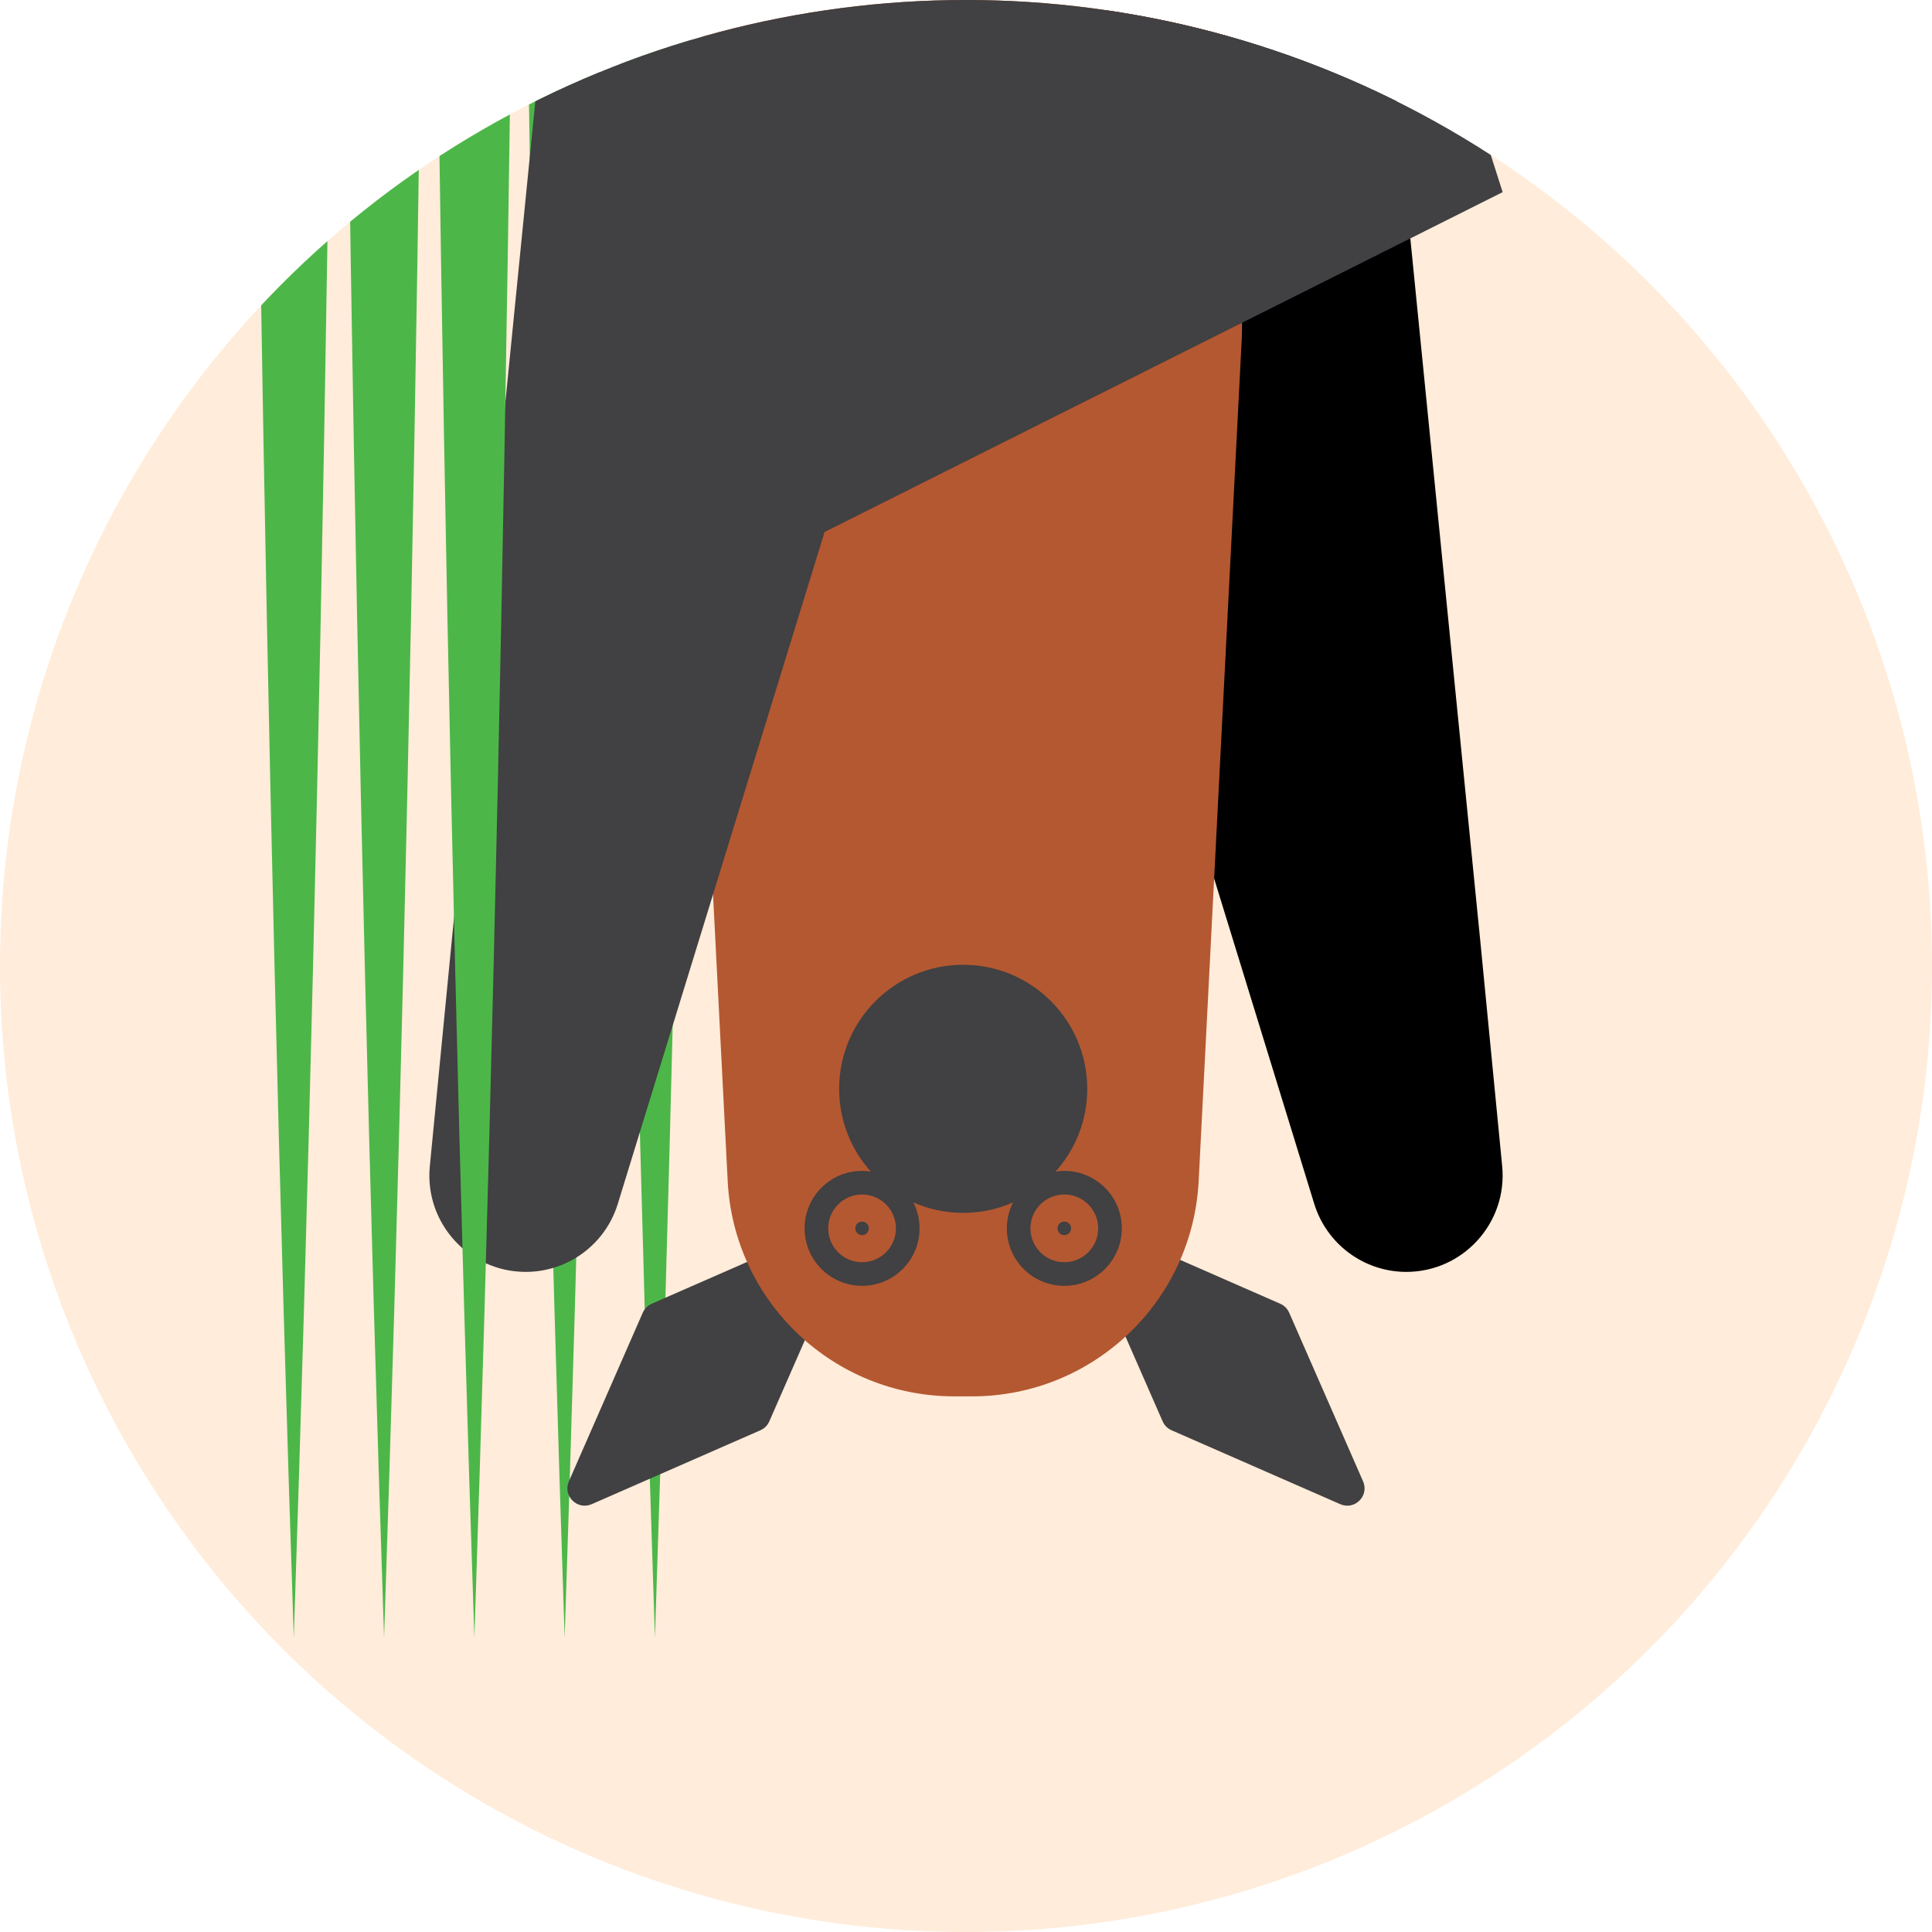 <?xml version="1.0" encoding="utf-8"?>
<!-- Generator: Adobe Illustrator 23.0.0, SVG Export Plug-In . SVG Version: 6.00 Build 0)  -->
<svg version="1.1" xmlns="http://www.w3.org/2000/svg" xmlns:xlink="http://www.w3.org/1999/xlink" x="0px" y="0px" width="365.7px"
	 height="365.7px" viewBox="0 0 365.7 365.7" style="enable-background:new 0 0 365.7 365.7;" xml:space="preserve">
<style type="text/css">
	.st0{display:none;}
	.st1{display:inline;fill:none;}
	.st2{display:inline;}
	.st3{clip-path:url(#SVGID_2_);fill:#A9DCD6;}
	.st4{clip-path:url(#SVGID_2_);}
	.st5{clip-path:url(#SVGID_4_);fill:#FFFFFF;}
	.st6{clip-path:url(#SVGID_4_);}
	.st7{clip-path:url(#SVGID_4_);fill:#CEAD88;}
	.st8{clip-path:url(#SVGID_4_);fill:#3A6530;}
	.st9{clip-path:url(#SVGID_4_);fill:#D0D2D3;}
	.st10{clip-path:url(#SVGID_4_);fill:#9B9DA0;}
	.st11{clip-path:url(#SVGID_6_);}
	.st12{fill:#00BCC6;}
	.st13{fill:#FFFFFF;}
	.st14{fill:#F99B1C;}
	.st15{fill:#414042;}
	.st16{fill:#FFEB71;}
	.st17{fill:none;}
	.st18{clip-path:url(#SVGID_8_);fill:#A9DCD6;}
	.st19{clip-path:url(#SVGID_8_);}
	.st20{clip-path:url(#SVGID_10_);fill:#3A6530;}
	.st21{clip-path:url(#SVGID_10_);}
	.st22{clip-path:url(#SVGID_10_);fill:#FFFFFF;}
	.st23{clip-path:url(#SVGID_10_);fill:#F47647;}
	.st24{clip-path:url(#SVGID_12_);fill:#A9DCD6;}
	.st25{clip-path:url(#SVGID_12_);}
	.st26{clip-path:url(#SVGID_14_);fill:#3A6530;}
	.st27{clip-path:url(#SVGID_14_);fill:#F47647;}
	.st28{clip-path:url(#SVGID_14_);}
	.st29{clip-path:url(#SVGID_14_);fill:#FFFFFF;}
	.st30{clip-path:url(#SVGID_16_);fill:#A9DCD6;}
	.st31{clip-path:url(#SVGID_16_);}
	.st32{clip-path:url(#SVGID_18_);fill:#35251F;}
	.st33{clip-path:url(#SVGID_18_);fill:#524039;}
	.st34{clip-path:url(#SVGID_18_);fill:#939598;}
	.st35{clip-path:url(#SVGID_18_);fill:#FFFFFF;}
	.st36{clip-path:url(#SVGID_18_);fill:#FFEB71;}
	.st37{clip-path:url(#SVGID_20_);fill:#022E48;}
	.st38{clip-path:url(#SVGID_20_);}
	.st39{clip-path:url(#SVGID_22_);fill:#4CB748;}
	.st40{clip-path:url(#SVGID_22_);fill:#D9522B;}
	.st41{clip-path:url(#SVGID_22_);fill:#AA812D;}
	.st42{clip-path:url(#SVGID_22_);fill:#C8993C;}
	.st43{clip-path:url(#SVGID_22_);fill:#FFFFFF;}
	.st44{clip-path:url(#SVGID_22_);fill:#CEAD88;}
	.st45{clip-path:url(#SVGID_24_);fill:#00BCC6;}
	.st46{clip-path:url(#SVGID_24_);}
	.st47{clip-path:url(#SVGID_26_);}
	.st48{clip-path:url(#SVGID_26_);fill:#D9522B;}
	.st49{clip-path:url(#SVGID_26_);fill:#FFFFFF;}
	.st50{clip-path:url(#SVGID_26_);fill:#F99B1C;}
	.st51{clip-path:url(#SVGID_26_);fill:#DCDDDE;}
	.st52{clip-path:url(#SVGID_26_);fill:#808285;}
	.st53{clip-path:url(#SVGID_28_);fill:#022E48;}
	.st54{clip-path:url(#SVGID_28_);}
	.st55{clip-path:url(#SVGID_30_);fill:#ABADB0;}
	.st56{clip-path:url(#SVGID_30_);fill:#808285;}
	.st57{clip-path:url(#SVGID_30_);fill:#D3D5D6;}
	.st58{clip-path:url(#SVGID_30_);fill:#F38AB6;}
	.st59{clip-path:url(#SVGID_30_);fill:#939598;}
	.st60{clip-path:url(#SVGID_32_);fill:#FFECDA;}
	.st61{clip-path:url(#SVGID_32_);fill:#4CB748;}
	.st62{clip-path:url(#SVGID_32_);}
	.st63{clip-path:url(#SVGID_34_);fill:#4CB748;}
	.st64{clip-path:url(#SVGID_34_);}
	.st65{clip-path:url(#SVGID_34_);fill:#3382C4;}
	.st66{clip-path:url(#SVGID_34_);fill:#58595B;}
	.st67{clip-path:url(#SVGID_34_);fill:#F99B1C;}
	.st68{clip-path:url(#SVGID_36_);fill:#A9DCD6;}
	.st69{clip-path:url(#SVGID_36_);}
	.st70{clip-path:url(#SVGID_38_);fill:#AA812D;}
	.st71{clip-path:url(#SVGID_38_);fill:#3A6530;}
	.st72{clip-path:url(#SVGID_38_);fill:#8E6539;}
	.st73{clip-path:url(#SVGID_40_);fill:#00BCC6;}
	.st74{clip-path:url(#SVGID_40_);}
	.st75{clip-path:url(#SVGID_42_);fill:#376131;}
	.st76{clip-path:url(#SVGID_42_);fill:#935A37;}
	.st77{clip-path:url(#SVGID_42_);fill:#FFFFFF;}
	.st78{clip-path:url(#SVGID_42_);fill:#414042;}
	.st79{clip-path:url(#SVGID_44_);fill:#022E48;}
	.st80{clip-path:url(#SVGID_44_);}
	.st81{clip-path:url(#SVGID_46_);fill:#4CB748;}
	.st82{clip-path:url(#SVGID_46_);fill:#E3E4E3;}
	.st83{clip-path:url(#SVGID_46_);fill:#77787B;}
	.st84{clip-path:url(#SVGID_46_);fill:#939598;}
	.st85{clip-path:url(#SVGID_46_);fill:#C0C0C1;}
	.st86{clip-path:url(#SVGID_46_);fill:#FFFFFF;}
	.st87{clip-path:url(#SVGID_46_);}
	.st88{clip-path:url(#SVGID_46_);fill:#414042;}
	.st89{clip-path:url(#SVGID_48_);fill:#A9DCD6;}
	.st90{clip-path:url(#SVGID_48_);}
	.st91{clip-path:url(#SVGID_50_);fill:#35251F;}
	.st92{clip-path:url(#SVGID_50_);fill:#685650;}
	.st93{clip-path:url(#SVGID_50_);fill:#376131;}
	.st94{clip-path:url(#SVGID_50_);fill:#FFFFFF;}
	.st95{clip-path:url(#SVGID_52_);fill:#022E48;}
	.st96{clip-path:url(#SVGID_52_);}
	.st97{clip-path:url(#SVGID_54_);fill:#CCA87A;}
	.st98{clip-path:url(#SVGID_54_);fill:#4CB748;}
	.st99{clip-path:url(#SVGID_54_);fill:#B28D58;}
	.st100{clip-path:url(#SVGID_54_);fill:#9D7B49;}
	.st101{clip-path:url(#SVGID_54_);fill:none;stroke:#FFFFFF;stroke-width:2.268;stroke-miterlimit:10;}
	.st102{clip-path:url(#SVGID_54_);fill:#414042;}
	.st103{clip-path:url(#SVGID_56_);fill:#06B6C2;}
	.st104{clip-path:url(#SVGID_56_);fill:#3A6530;}
	.st105{clip-path:url(#SVGID_56_);}
	.st106{clip-path:url(#SVGID_58_);fill:#3A6530;}
	.st107{clip-path:url(#SVGID_58_);fill:#EC008C;}
	.st108{clip-path:url(#SVGID_58_);fill:#FFFFFF;}
	.st109{clip-path:url(#SVGID_58_);fill:#F99B1C;}
	.st110{clip-path:url(#SVGID_58_);fill:#F49AC1;}
	.st111{clip-path:url(#SVGID_58_);}
	.st112{clip-path:url(#SVGID_58_);fill:#D24F2B;}
	.st113{clip-path:url(#SVGID_60_);fill:#A9DCD6;}
	.st114{clip-path:url(#SVGID_60_);fill:#939598;}
	.st115{clip-path:url(#SVGID_60_);fill:#6D6E71;}
	.st116{clip-path:url(#SVGID_60_);}
	.st117{clip-path:url(#SVGID_62_);fill:#3A6530;}
	.st118{clip-path:url(#SVGID_62_);fill:#414042;}
	.st119{clip-path:url(#SVGID_62_);fill:#FFFFFF;}
	.st120{clip-path:url(#SVGID_62_);fill:#6D6E71;}
	.st121{clip-path:url(#SVGID_64_);fill:#A9DCD6;}
	.st122{clip-path:url(#SVGID_64_);}
	.st123{clip-path:url(#SVGID_66_);fill:#3A6530;}
	.st124{clip-path:url(#SVGID_66_);fill:#939598;}
	.st125{clip-path:url(#SVGID_66_);fill:#FFFFFF;}
	.st126{clip-path:url(#SVGID_66_);fill:#414042;}
	.st127{clip-path:url(#SVGID_66_);fill:#A7A9AC;}
	.st128{clip-path:url(#SVGID_68_);}
	.st129{clip-path:url(#SVGID_70_);fill:#A9DCD6;}
	.st130{clip-path:url(#SVGID_70_);}
	.st131{clip-path:url(#SVGID_72_);fill:#4CB748;}
	.st132{clip-path:url(#SVGID_72_);}
	.st133{clip-path:url(#SVGID_72_);fill:#F99B1C;}
	.st134{opacity:0.6;clip-path:url(#SVGID_72_);}
	.st135{clip-path:url(#SVGID_74_);fill:#FFFFFF;}
	.st136{clip-path:url(#SVGID_76_);fill:#FFFFFF;}
	.st137{clip-path:url(#SVGID_78_);}
	.st138{clip-path:url(#SVGID_80_);fill:#A9DCD6;}
	.st139{clip-path:url(#SVGID_80_);}
	.st140{clip-path:url(#SVGID_82_);}
	.st141{clip-path:url(#SVGID_82_);fill:#3382C4;}
	.st142{clip-path:url(#SVGID_82_);fill:#98762C;}
	.st143{clip-path:url(#SVGID_82_);fill:#8FA33E;}
	.st144{clip-path:url(#SVGID_82_);fill:#4CB748;}
	.st145{opacity:0.6;clip-path:url(#SVGID_82_);}
	.st146{clip-path:url(#SVGID_84_);fill:#FFFFFF;}
	.st147{clip-path:url(#SVGID_86_);fill:#FFFFFF;}
	.st148{clip-path:url(#SVGID_88_);fill:#FFFFFF;}
	.st149{clip-path:url(#SVGID_90_);fill:#022E48;}
	.st150{clip-path:url(#SVGID_90_);fill:#FFFFFF;}
	.st151{clip-path:url(#SVGID_90_);fill:#D1D3D4;}
	.st152{clip-path:url(#SVGID_90_);}
	.st153{clip-path:url(#SVGID_92_);fill:#FFFFFF;}
	.st154{clip-path:url(#SVGID_92_);fill:#E6E7E8;}
	.st155{clip-path:url(#SVGID_92_);fill:#D1D3D4;}
	.st156{clip-path:url(#SVGID_94_);fill:#FFECDA;}
	.st157{clip-path:url(#SVGID_94_);fill:#3A6530;}
	.st158{clip-path:url(#SVGID_94_);}
	.st159{clip-path:url(#SVGID_96_);fill:#9D7B49;}
	.st160{clip-path:url(#SVGID_96_);fill:#CCA87A;}
	.st161{clip-path:url(#SVGID_96_);fill:#414042;}
	.st162{clip-path:url(#SVGID_98_);fill:#022E48;}
	.st163{clip-path:url(#SVGID_98_);fill:#4CB748;}
	.st164{clip-path:url(#SVGID_98_);}
	.st165{clip-path:url(#SVGID_100_);fill:#CEAD88;}
	.st166{clip-path:url(#SVGID_100_);fill:#9D9FA2;}
	.st167{clip-path:url(#SVGID_100_);fill:#FFEB71;}
	.st168{clip-path:url(#SVGID_100_);fill:#FFFFFF;}
	.st169{clip-path:url(#SVGID_100_);fill:#C4C6C8;}
	.st170{clip-path:url(#SVGID_100_);fill:#414042;}
	.st171{clip-path:url(#SVGID_100_);fill:#4CB748;}
	.st172{clip-path:url(#SVGID_102_);fill:#FFECDA;}
	.st173{clip-path:url(#SVGID_102_);fill:#939598;}
	.st174{clip-path:url(#SVGID_102_);}
	.st175{clip-path:url(#SVGID_104_);fill:#A9DCD6;}
	.st176{clip-path:url(#SVGID_104_);fill:#6D6E71;}
	.st177{clip-path:url(#SVGID_104_);fill:#939598;}
	.st178{clip-path:url(#SVGID_104_);fill:#414042;}
	.st179{clip-path:url(#SVGID_104_);fill:#BCBEC0;}
	.st180{clip-path:url(#SVGID_104_);fill:#FFFFFF;}
	.st181{clip-path:url(#SVGID_106_);fill:#022E48;}
	.st182{clip-path:url(#SVGID_106_);}
	.st183{clip-path:url(#SVGID_108_);fill:#3382C4;}
	.st184{clip-path:url(#SVGID_108_);fill:#FFFFFF;}
	.st185{clip-path:url(#SVGID_108_);fill:#022E48;}
	.st186{clip-path:url(#SVGID_108_);fill:#F99B1C;}
	.st187{clip-path:url(#SVGID_108_);fill:#D1D3D4;}
	.st188{clip-path:url(#SVGID_108_);fill:#058C46;}
	.st189{clip-path:url(#SVGID_108_);fill:#12B5C0;}
	.st190{clip-path:url(#SVGID_110_);fill:#A9DCD6;}
	.st191{clip-path:url(#SVGID_110_);}
	.st192{clip-path:url(#SVGID_112_);}
	.st193{clip-path:url(#SVGID_112_);fill:#FFFFFF;}
	.st194{clip-path:url(#SVGID_112_);fill:#AA812D;}
	.st195{clip-path:url(#SVGID_112_);fill:#3A6530;}
	.st196{clip-path:url(#SVGID_112_);fill:#935A37;}
	.st197{clip-path:url(#SVGID_114_);fill:#00BCC6;}
	.st198{clip-path:url(#SVGID_114_);}
	.st199{clip-path:url(#SVGID_116_);fill:#3A6530;}
	.st200{clip-path:url(#SVGID_116_);fill:#414042;}
	.st201{clip-path:url(#SVGID_116_);fill:#FFEB71;}
	.st202{clip-path:url(#SVGID_118_);fill:#00BCC6;}
	.st203{clip-path:url(#SVGID_118_);}
	.st204{clip-path:url(#SVGID_120_);fill:#FFEB71;}
	.st205{clip-path:url(#SVGID_120_);fill:#3A6530;}
	.st206{clip-path:url(#SVGID_120_);fill:#414042;}
	.st207{clip-path:url(#SVGID_122_);fill:#A9DCD6;}
	.st208{clip-path:url(#SVGID_122_);}
	.st209{clip-path:url(#SVGID_124_);fill:#4CB748;}
	.st210{clip-path:url(#SVGID_124_);fill:#3B8D47;}
	.st211{clip-path:url(#SVGID_124_);fill:#FFFFFF;}
	.st212{clip-path:url(#SVGID_124_);}
	.st213{clip-path:url(#SVGID_124_);fill:#F99B1C;}
	.st214{clip-path:url(#SVGID_126_);fill:#A9DCD6;}
	.st215{clip-path:url(#SVGID_126_);}
	.st216{clip-path:url(#SVGID_128_);fill:#F99B1C;}
	.st217{clip-path:url(#SVGID_128_);fill:#3A6530;}
	.st218{clip-path:url(#SVGID_128_);fill:#B45831;}
	.st219{clip-path:url(#SVGID_128_);fill:#C8993C;}
	.st220{clip-path:url(#SVGID_128_);fill:#D9522B;}
	.st221{clip-path:url(#SVGID_128_);}
	.st222{clip-path:url(#SVGID_130_);fill:#00BCC6;}
	.st223{clip-path:url(#SVGID_130_);fill:#8E6539;}
	.st224{clip-path:url(#SVGID_130_);}
	.st225{clip-path:url(#SVGID_132_);fill:#414042;}
	.st226{clip-path:url(#SVGID_132_);fill:none;stroke:#FFFFFF;stroke-width:2.749;stroke-miterlimit:10;}
	.st227{clip-path:url(#SVGID_132_);}
	.st228{clip-path:url(#SVGID_132_);fill:#FFFFFF;}
	.st229{clip-path:url(#SVGID_132_);fill:#AA812D;}
	.st230{clip-path:url(#SVGID_134_);fill:#A9DCD6;}
	.st231{clip-path:url(#SVGID_134_);}
	.st232{clip-path:url(#SVGID_136_);fill:#414042;}
	.st233{clip-path:url(#SVGID_136_);fill:#939598;}
	.st234{clip-path:url(#SVGID_136_);fill:#D9522B;}
	.st235{clip-path:url(#SVGID_136_);fill:#F69E20;}
	.st236{clip-path:url(#SVGID_136_);fill:#FFFFFF;}
	.st237{clip-path:url(#SVGID_136_);fill:#3A6530;}
	.st238{clip-path:url(#SVGID_138_);fill:#00BCC6;}
	.st239{clip-path:url(#SVGID_138_);}
	.st240{clip-path:url(#SVGID_140_);fill:#376131;}
	.st241{clip-path:url(#SVGID_140_);fill:#4CB748;}
	.st242{clip-path:url(#SVGID_140_);fill:#CCAD88;}
	.st243{clip-path:url(#SVGID_140_);fill:#523F3A;}
	.st244{clip-path:url(#SVGID_140_);fill:#FFFFFF;}
	.st245{clip-path:url(#SVGID_142_);fill:#A9DCD6;}
	.st246{clip-path:url(#SVGID_142_);}
	.st247{clip-path:url(#SVGID_144_);fill:#3A6530;}
	.st248{clip-path:url(#SVGID_144_);fill:#FFFFFF;}
	.st249{clip-path:url(#SVGID_144_);fill:#ABADB0;}
	.st250{clip-path:url(#SVGID_144_);fill:#F99B1C;}
	.st251{clip-path:url(#SVGID_144_);fill:#F6ADCD;}
	.st252{clip-path:url(#SVGID_144_);}
	.st253{clip-path:url(#SVGID_146_);fill:#FFECDA;}
	.st254{clip-path:url(#SVGID_146_);}
	.st255{clip-path:url(#SVGID_148_);fill:#AA812D;}
	.st256{clip-path:url(#SVGID_148_);fill:#CEAD88;}
	.st257{clip-path:url(#SVGID_148_);fill:#3A6530;}
	.st258{clip-path:url(#SVGID_148_);fill:#4CB748;}
	.st259{clip-path:url(#SVGID_148_);}
	.st260{clip-path:url(#SVGID_148_);fill:#8E6539;}
	.st261{clip-path:url(#SVGID_150_);fill:#A9DCD6;}
	.st262{clip-path:url(#SVGID_150_);fill:#4CB748;}
	.st263{clip-path:url(#SVGID_150_);}
	.st264{clip-path:url(#SVGID_152_);fill:#3A6530;}
	.st265{clip-path:url(#SVGID_152_);fill:#8E6539;}
	.st266{clip-path:url(#SVGID_152_);fill:#CEAD88;}
	.st267{clip-path:url(#SVGID_152_);fill:#414042;}
	.st268{clip-path:url(#SVGID_152_);fill:#94742C;}
	.st269{clip-path:url(#SVGID_152_);fill:#AA812D;}
	.st270{clip-path:url(#SVGID_152_);fill:#C8993C;}
	.st271{clip-path:url(#SVGID_152_);fill:#4CB748;}
	.st272{clip-path:url(#SVGID_154_);fill:#A9DCD6;}
	.st273{clip-path:url(#SVGID_154_);}
	.st274{clip-path:url(#SVGID_156_);fill:#414042;}
	.st275{clip-path:url(#SVGID_156_);fill:#939598;}
	.st276{clip-path:url(#SVGID_156_);fill:#CCA87A;}
	.st277{clip-path:url(#SVGID_156_);fill:#FFFFFF;}
	.st278{clip-path:url(#SVGID_158_);fill:#022E48;}
	.st279{clip-path:url(#SVGID_158_);}
	.st280{clip-path:url(#SVGID_160_);fill:#A7AFC4;}
	.st281{clip-path:url(#SVGID_160_);fill:#D6DDDF;}
	.st282{clip-path:url(#SVGID_160_);fill:#EDF0E8;}
	.st283{clip-path:url(#SVGID_160_);}
	.st284{clip-path:url(#SVGID_160_);fill:#4CB748;}
	.st285{clip-path:url(#SVGID_162_);fill:#A9DCD6;}
	.st286{clip-path:url(#SVGID_162_);}
	.st287{clip-path:url(#SVGID_164_);fill:#CEAD88;}
	.st288{clip-path:url(#SVGID_164_);fill:#58595B;}
	.st289{clip-path:url(#SVGID_164_);fill:#FFFFFF;}
	.st290{clip-path:url(#SVGID_164_);fill:#414042;}
	.st291{clip-path:url(#SVGID_164_);fill:#B3896A;}
	.st292{clip-path:url(#SVGID_164_);fill:#3A6530;}
	.st293{clip-path:url(#SVGID_166_);fill:#022E48;}
	.st294{clip-path:url(#SVGID_166_);fill:#4CB748;}
	.st295{clip-path:url(#SVGID_166_);fill:#826628;}
	.st296{clip-path:url(#SVGID_166_);}
	.st297{clip-path:url(#SVGID_168_);fill:#826628;}
	.st298{clip-path:url(#SVGID_168_);fill:#AA812D;}
	.st299{clip-path:url(#SVGID_168_);fill:#414042;}
	.st300{clip-path:url(#SVGID_168_);fill:#BCBEC0;}
	.st301{clip-path:url(#SVGID_168_);fill:#FFFFFF;}
	.st302{clip-path:url(#SVGID_168_);fill:#CCA87A;}
	.st303{clip-path:url(#SVGID_170_);fill:#A9DCD6;}
	.st304{clip-path:url(#SVGID_170_);fill:#4CB748;}
	.st305{clip-path:url(#SVGID_170_);}
	.st306{clip-path:url(#SVGID_172_);fill:#4CB748;}
	.st307{clip-path:url(#SVGID_172_);fill:#414042;}
	.st308{clip-path:url(#SVGID_172_);fill:#D9522B;}
	.st309{clip-path:url(#SVGID_172_);fill:#F99B1C;}
	.st310{clip-path:url(#SVGID_174_);fill:#FFECDA;}
	.st311{clip-path:url(#SVGID_174_);}
	.st312{clip-path:url(#SVGID_176_);fill:#35251F;}
	.st313{clip-path:url(#SVGID_176_);fill:#F99B1C;}
	.st314{clip-path:url(#SVGID_176_);fill:#D1D3D4;}
	.st315{clip-path:url(#SVGID_176_);fill:#8E6539;}
	.st316{clip-path:url(#SVGID_176_);fill:#3A6530;}
	.st317{clip-path:url(#SVGID_178_);fill:#FFECDA;}
	.st318{clip-path:url(#SVGID_178_);}
	.st319{clip-path:url(#SVGID_180_);fill:#414042;}
	.st320{clip-path:url(#SVGID_180_);fill:#3A6530;}
	.st321{clip-path:url(#SVGID_180_);fill:#00B377;}
	.st322{clip-path:url(#SVGID_180_);fill:#0B0A0E;}
	.st323{clip-path:url(#SVGID_180_);fill:#FFFFFF;}
	.st324{clip-path:url(#SVGID_180_);fill:#F49A23;}
	.st325{clip-path:url(#SVGID_182_);fill:#FFECDA;}
	.st326{clip-path:url(#SVGID_182_);}
	.st327{clip-path:url(#SVGID_184_);}
	.st328{clip-path:url(#SVGID_184_);fill:#BCBEC0;}
	.st329{clip-path:url(#SVGID_184_);fill:#3A6530;}
	.st330{clip-path:url(#SVGID_184_);fill:#414042;}
	.st331{clip-path:url(#SVGID_184_);fill:#D9522B;}
	.st332{clip-path:url(#SVGID_186_);}
	.st333{fill:#FFECDA;}
	.st334{fill:#3A6530;}
	.st335{fill:#939598;}
	.st336{fill:#A29791;}
	.st337{fill:#BCBEC0;}
	.st338{clip-path:url(#SVGID_188_);}
	.st339{clip-path:url(#SVGID_190_);fill:#4CB748;}
	.st340{clip-path:url(#SVGID_190_);}
	.st341{clip-path:url(#SVGID_190_);fill:#414042;}
	.st342{clip-path:url(#SVGID_190_);fill:#B45831;}
	.st343{clip-path:url(#SVGID_192_);}
	.st344{fill:#9D7B49;}
	.st345{fill:#523F3A;}
	.st346{fill:#010101;}
	.st347{fill:#D9522B;}
	.st348{fill:#FFCB05;}
	.st349{fill:#022E48;}
	.st350{fill:#D1D3D4;}
	.st351{fill:#F6ADCD;}
	.st352{fill:#A9DCD6;}
	.st353{clip-path:url(#SVGID_194_);fill:#AA812D;}
	.st354{clip-path:url(#SVGID_194_);fill:#8E6539;}
	.st355{clip-path:url(#SVGID_194_);fill:#3A6530;}
</style>
<g id="Layer_2" class="st0">
</g>
<g id="Layer_3" class="st0">
</g>
<g id="Layer_4">
	<g id="Layer_1">
	</g>
</g>
<g id="Layer_5">
</g>
<g id="Layer_6">
	<g>
		<defs>
			<circle id="SVGID_187_" cx="182.85" cy="182.85" r="182.85"/>
		</defs>
		<clipPath id="SVGID_2_">
			<use xlink:href="#SVGID_187_"  style="overflow:visible;"/>
		</clipPath>
		<g class="st4">
			<rect x="-188.4" y="-302.68" class="st333" width="730.36" height="873.32"/>
			<g>
				<defs>
					<rect id="SVGID_189_" x="-11.11" y="-238.63" width="387.91" height="548.62"/>
				</defs>
				<clipPath id="SVGID_4_">
					<use xlink:href="#SVGID_189_"  style="overflow:visible;"/>
				</clipPath>
				<path style="clip-path:url(#SVGID_4_);fill:#4CB748;" d="M106.88,309.99c5.45-163.19,8.55-350.05,8.55-548.62H98.34
					C98.34-40.06,101.43,146.8,106.88,309.99"/>
				<path style="clip-path:url(#SVGID_4_);fill:#4CB748;" d="M123.97,309.99c5.45-163.19,8.55-350.05,8.55-548.62h-17.09
					C115.43-40.06,118.52,146.8,123.97,309.99"/>
				<path style="clip-path:url(#SVGID_4_);fill:#414042;" d="M155.29,232.79l-31.93,13.99c-0.75,0.33-1.36,0.93-1.69,1.69
					l-13.99,31.93c-1.2,2.73,1.58,5.52,4.32,4.32l31.93-13.99c0.76-0.33,1.36-0.93,1.69-1.69l13.99-31.93
					C160.81,234.38,158.03,231.6,155.29,232.79"/>
				<path style="clip-path:url(#SVGID_4_);fill:#414042;" d="M253.69,284.72l-31.93-13.99c-0.75-0.33-1.36-0.93-1.69-1.69
					l-13.99-31.93c-1.2-2.73,1.58-5.52,4.32-4.32l31.93,13.99c0.76,0.33,1.36,0.93,1.69,1.69l13.99,31.93
					C259.21,283.14,256.43,285.92,253.69,284.72"/>
				<path class="st6" d="M284.34,220.73l-4.15-42.68l-41.49-416.69h-7.39c0.49,6.39,0.75,12.93,0.75,19.61
					c0,39.24-8.83,74.26-22.65,97.26v189.9h-64.76l64.98,32.57l26.73,86.85h0l12.41,40.32c2.36,7.65,9.43,12.88,17.43,12.88
					C276.96,240.74,285.38,231.45,284.34,220.73"/>
				<path style="clip-path:url(#SVGID_4_);fill:#B45831;" d="M238.69,58.3l-36.21-296.92L182.85-77.62l-19.63-161.01L127,58.3h2.68
					c-0.15,1.88-0.2,3.79-0.1,5.73l8.16,159.53c1.17,22.84,20.02,40.75,42.89,40.75H184c22.87,0,41.72-17.92,42.89-40.75
					l8.16-159.53c0.1-1.94,0.05-3.85-0.1-5.73H238.69z"/>
				<path style="clip-path:url(#SVGID_4_);fill:#414042;" d="M233.86-121.88c-10.58,17.65-24.09,28.24-38.81,28.24
					c-33.91,0-61.39-56.14-61.39-125.38c0-6.67,0.26-13.22,0.75-19.61H127L85.51,178.06l-4.15,42.68
					c-1.04,10.72,7.38,20.01,18.15,20.01c8.01,0,15.08-5.22,17.43-12.88l12.41-40.32l26.73-86.85l128.35-64.33L233.86-121.88z"/>
				<path style="clip-path:url(#SVGID_4_);fill:#4CB748;" d="M89.79,309.99c5.45-163.19,8.55-350.05,8.55-548.62H81.25
					C81.25-40.06,84.34,146.8,89.79,309.99"/>
				<path style="clip-path:url(#SVGID_4_);fill:#4CB748;" d="M72.7,309.99c5.45-163.19,8.55-350.05,8.55-548.62H64.15
					C64.15-40.06,67.25,146.8,72.7,309.99"/>
				<path style="clip-path:url(#SVGID_4_);fill:#4CB748;" d="M55.61,309.99c5.45-163.19,8.55-350.05,8.55-548.62H47.06
					C47.06-40.06,50.16,146.8,55.61,309.99"/>
				<path style="clip-path:url(#SVGID_4_);fill:#414042;" d="M201.46,221.63c-0.56,0-1.11,0.06-1.66,0.14c3.73-4.16,6-9.65,6-15.67
					c0-12.97-10.51-23.48-23.48-23.48c-12.97,0-23.48,10.51-23.48,23.48c0,6.02,2.27,11.52,6,15.67c-0.54-0.08-1.09-0.14-1.66-0.14
					c-6.01,0-10.88,4.87-10.88,10.88c0,6.01,4.87,10.88,10.88,10.88c6.01,0,10.88-4.87,10.88-10.88c0-1.77-0.43-3.44-1.18-4.91
					c2.89,1.27,6.08,1.98,9.44,1.98c3.36,0,6.55-0.71,9.44-1.98c-0.75,1.48-1.18,3.14-1.18,4.91c0,6.01,4.87,10.88,10.88,10.88
					c6.01,0,10.88-4.87,10.88-10.88C212.34,226.5,207.46,221.63,201.46,221.63 M163.18,238.92c-3.54,0-6.41-2.87-6.41-6.41
					s2.87-6.41,6.41-6.41c3.54,0,6.41,2.87,6.41,6.41S166.72,238.92,163.18,238.92 M201.46,238.92c-3.54,0-6.41-2.87-6.41-6.41
					s2.87-6.41,6.41-6.41c3.54,0,6.41,2.87,6.41,6.41S205,238.92,201.46,238.92"/>
				<path style="clip-path:url(#SVGID_4_);fill:#414042;" d="M201.46,231.23c-0.71,0-1.28,0.57-1.28,1.28
					c0,0.71,0.57,1.28,1.28,1.28c0.71,0,1.28-0.57,1.28-1.28C202.74,231.8,202.16,231.23,201.46,231.23"/>
				<path style="clip-path:url(#SVGID_4_);fill:#414042;" d="M163.18,231.23c-0.71,0-1.28,0.57-1.28,1.28
					c0,0.71,0.57,1.28,1.28,1.28s1.28-0.57,1.28-1.28C164.46,231.8,163.89,231.23,163.18,231.23"/>
			</g>
			<rect x="-11.11" y="-238.63" class="st17" width="387.91" height="548.62"/>
		</g>
	</g>
</g>
<g id="Layer_7">
</g>
<g id="Layer_8">
</g>
<g id="Layer_9">
</g>
<g id="Layer_10">
</g>
</svg>
